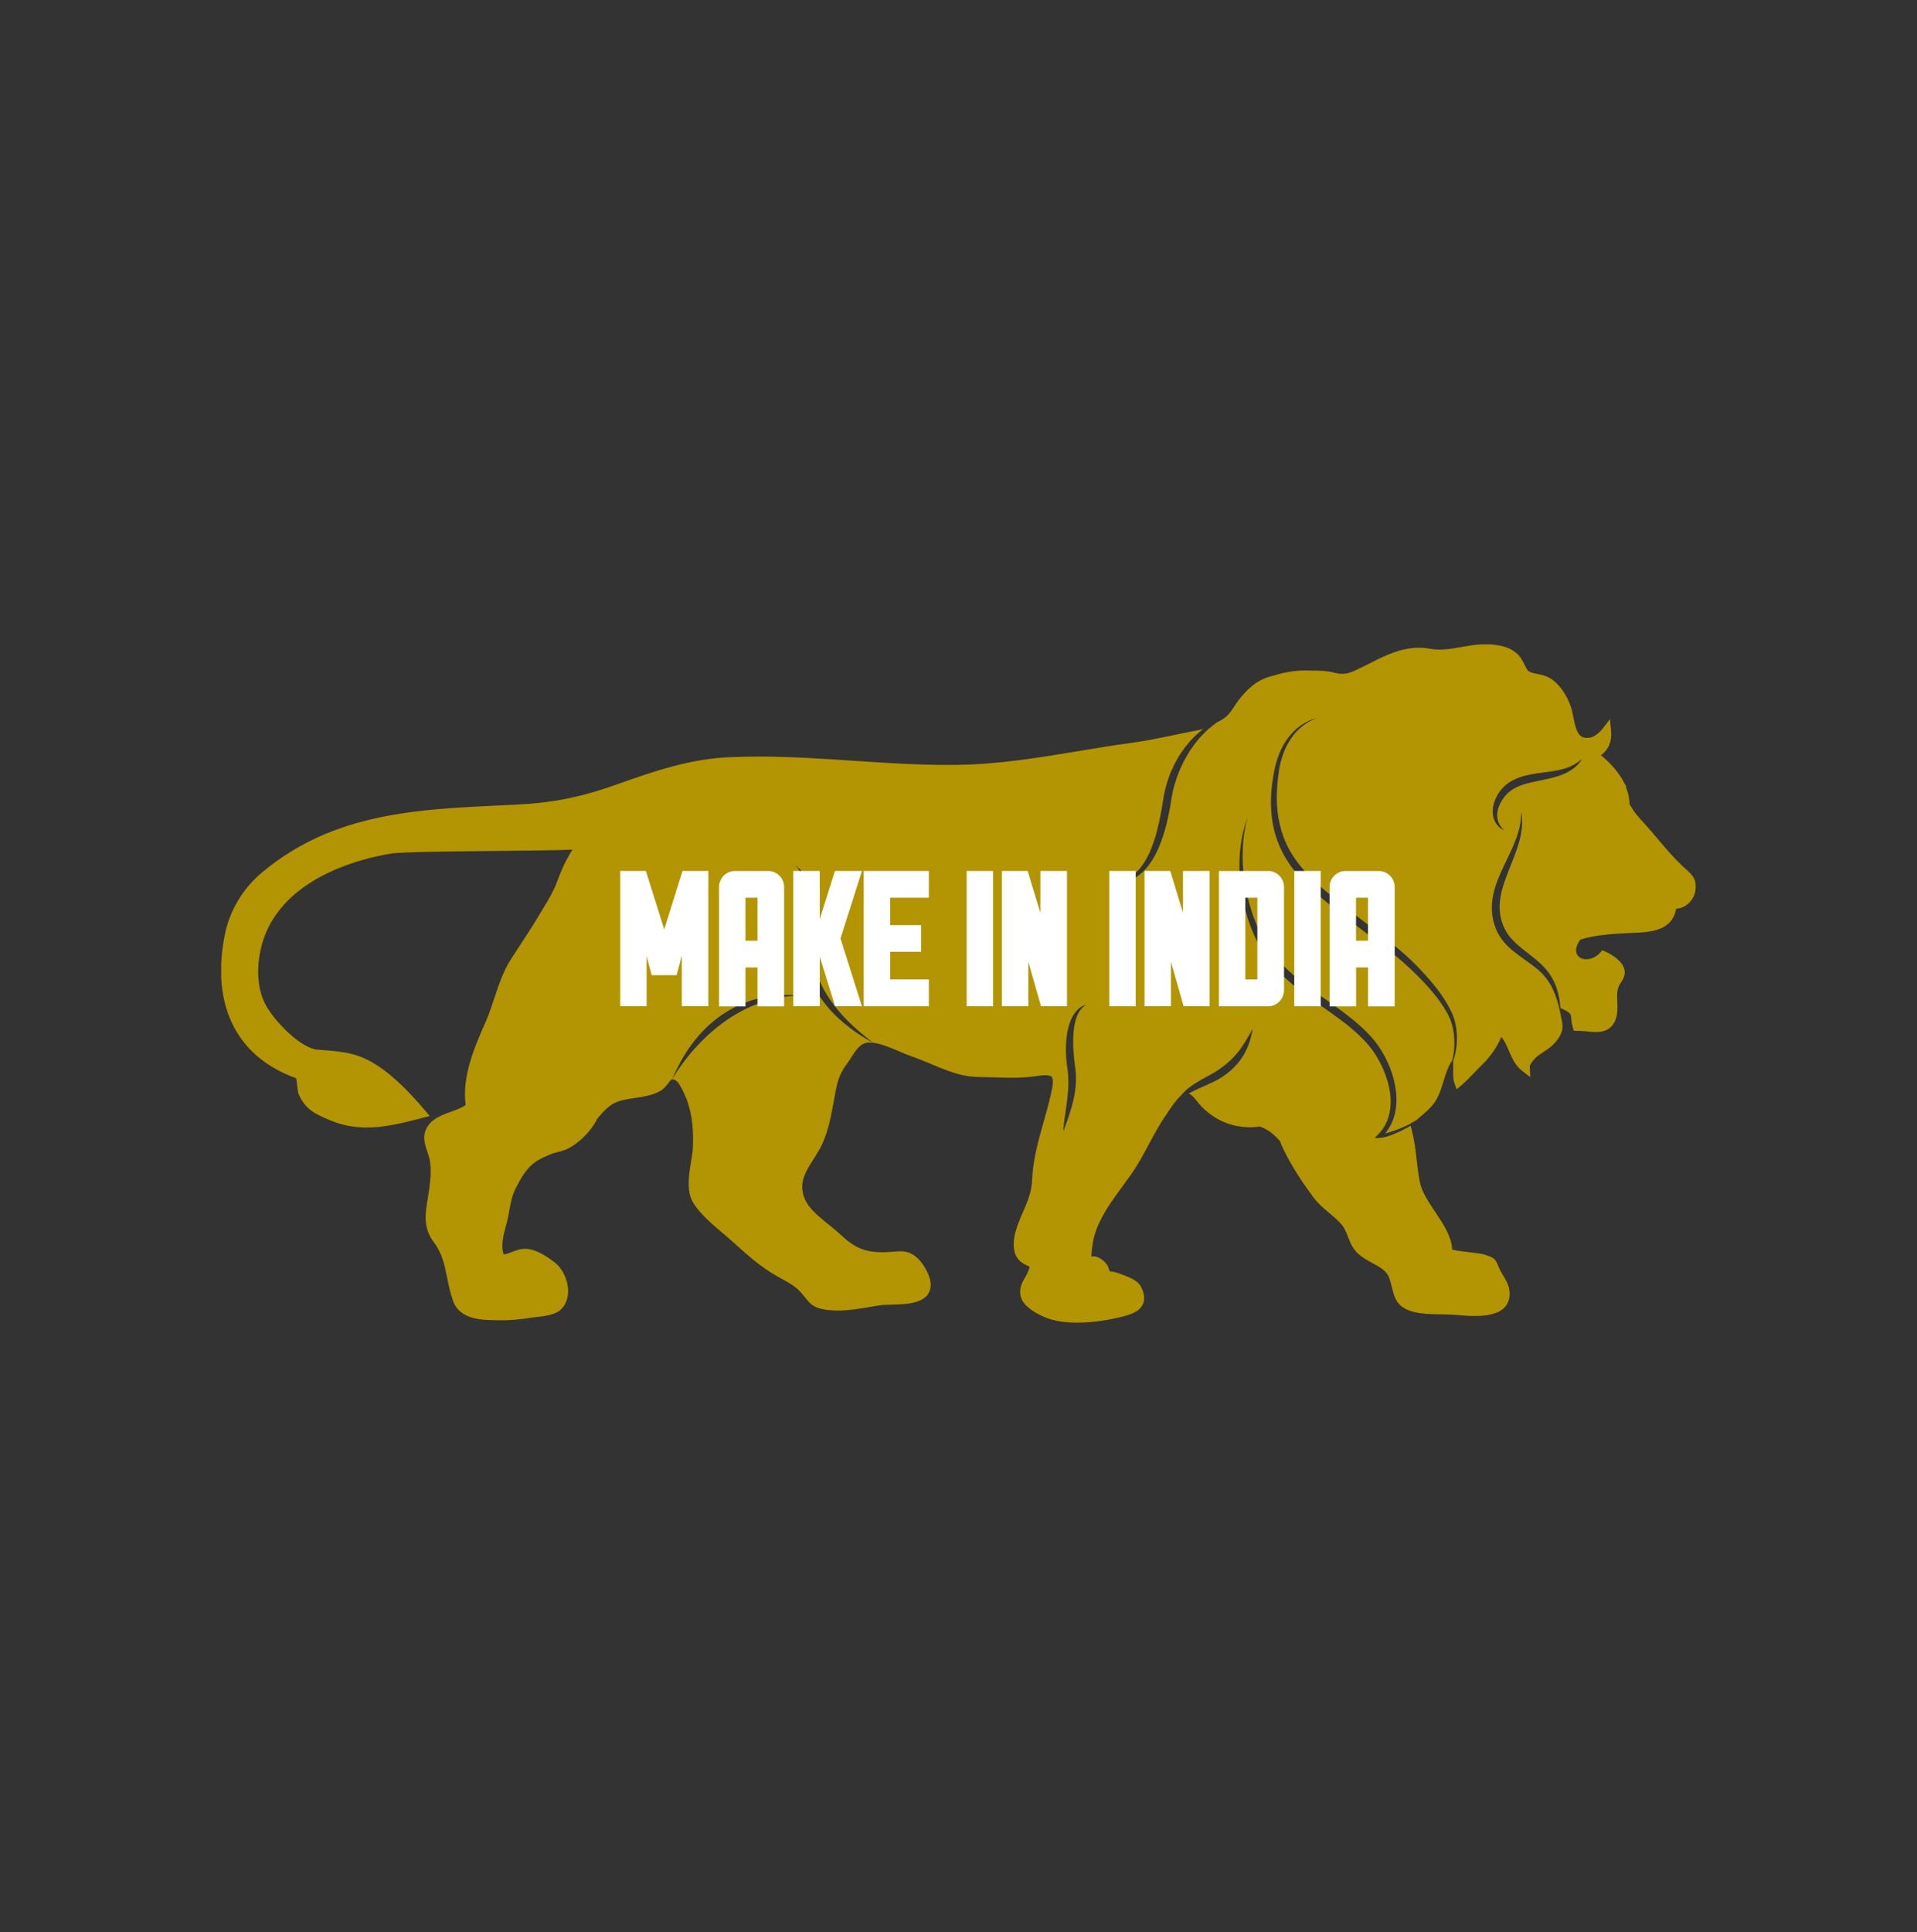 <svg xmlns="http://www.w3.org/2000/svg" fill="none" viewBox="0 0 130 131" height="131" width="130">
<rect x="0" y="0" width="130" height="131" fill="#333333" stroke="none"/>
<g clip-path="url(#clip0_744_1016)">
<path fill="#B39402" d="M114.979 60.355C114.909 60.842 114.599 61.269 114.172 61.48C114.01 61.558 113.84 61.603 113.667 61.61C113.572 62.208 113.251 62.642 112.721 62.902C112.109 63.199 111.31 63.232 110.54 63.258C109.524 63.299 108.124 63.385 107.166 63.708C106.231 65.025 107.851 65.545 108.654 64.42C109.49 64.762 110.651 65.519 109.98 66.522C109.921 66.611 109.859 66.707 109.796 66.833C109.641 67.145 109.656 67.52 109.675 67.917C109.693 68.329 109.708 68.753 109.549 69.161C109.428 69.469 109.229 69.692 108.964 69.822C108.551 70.022 108.058 69.974 107.579 69.926C107.362 69.904 107.159 69.885 106.971 69.889H106.728L106.658 69.659C106.581 69.391 106.562 69.183 106.551 69.031C106.54 68.924 106.537 68.849 106.507 68.786C106.481 68.753 106.455 68.719 106.43 68.682C106.374 68.634 106.293 68.582 106.172 68.515L106.157 68.508C106.002 68.422 105.892 68.374 105.818 68.348C105.785 67.895 105.711 67.446 105.568 67.004C105.457 66.681 105.303 66.369 105.115 66.08C104.923 65.794 104.691 65.534 104.437 65.304C104.187 65.074 103.921 64.866 103.664 64.665C103.402 64.465 103.148 64.264 102.912 64.053C102.676 63.841 102.455 63.622 102.282 63.373C102.194 63.255 102.113 63.121 102.05 62.995C101.98 62.854 101.925 62.713 101.874 62.568C101.774 62.278 101.715 61.978 101.7 61.673C101.682 61.365 101.711 61.057 101.767 60.749C101.877 60.129 102.117 59.524 102.352 58.911C102.595 58.302 102.853 57.682 103.03 57.033C103.203 56.387 103.292 55.693 103.159 55.039C103.17 55.704 103.015 56.346 102.78 56.951C102.551 57.56 102.249 58.139 101.966 58.744C101.682 59.342 101.413 59.969 101.266 60.649C101.192 60.99 101.159 61.343 101.17 61.699C101.185 62.056 101.247 62.408 101.362 62.746C101.42 62.913 101.487 63.08 101.564 63.236C101.649 63.403 101.745 63.552 101.851 63.697C102.065 63.982 102.316 64.227 102.577 64.446C103.104 64.881 103.664 65.23 104.161 65.627C104.654 66.02 105.06 66.518 105.321 67.104C105.513 67.513 105.66 67.984 105.756 68.437C105.8 68.619 105.84 68.805 105.874 68.994C106.021 69.603 106.065 70.059 105.321 70.828C105.13 71.025 104.872 71.192 104.625 71.355C104.5 71.437 104.385 71.515 104.279 71.589C104.069 71.775 103.874 71.983 103.741 72.254C103.741 72.279 103.741 72.305 103.741 72.332L103.774 73.029L103.222 72.603C102.75 72.239 102.533 71.726 102.319 71.233C102.165 70.873 102.025 70.542 101.804 70.301C101.549 70.976 101.001 71.712 100.595 72.101C100.415 72.276 100.223 72.476 100.039 72.669C99.737 72.981 99.428 73.308 99.137 73.553L98.783 73.853L98.621 73.415C98.537 73.178 98.54 72.796 98.548 72.357C98.548 72.235 98.548 72.079 98.548 71.93C98.658 71.611 98.728 71.277 98.769 70.939C98.838 70.301 98.794 69.64 98.592 69.013C98.54 68.857 98.474 68.701 98.404 68.56C98.334 68.415 98.257 68.27 98.179 68.129C98.021 67.851 97.84 67.58 97.656 67.32C97.281 66.796 96.861 66.314 96.426 65.85C95.564 64.907 94.57 64.094 93.575 63.314L92.076 62.163C91.826 61.97 91.583 61.777 91.34 61.58L90.603 60.99C89.623 60.211 88.669 59.398 87.947 58.406C87.583 57.916 87.281 57.378 87.063 56.81C86.846 56.242 86.706 55.637 86.636 55.024C86.566 54.412 86.573 53.788 86.625 53.164C86.651 52.853 86.688 52.541 86.735 52.233C86.783 51.928 86.853 51.628 86.949 51.331C87.133 50.74 87.421 50.18 87.826 49.708C88.227 49.24 88.757 48.873 89.35 48.661C89.045 48.739 88.75 48.862 88.474 49.018C88.198 49.177 87.944 49.378 87.715 49.604C87.258 50.065 86.927 50.636 86.699 51.242C86.584 51.546 86.496 51.858 86.43 52.173C86.367 52.489 86.312 52.804 86.271 53.124C86.187 53.762 86.165 54.412 86.216 55.062C86.264 55.711 86.393 56.357 86.618 56.973C86.838 57.59 87.155 58.172 87.527 58.703C87.907 59.238 88.349 59.717 88.813 60.159C89.277 60.604 89.77 61.012 90.26 61.41L91.004 62C91.251 62.197 91.501 62.393 91.756 62.587L93.266 63.726C93.77 64.105 94.264 64.487 94.743 64.888C95.222 65.293 95.682 65.709 96.124 66.15C96.566 66.596 96.99 67.052 97.376 67.543C97.568 67.784 97.748 68.04 97.914 68.3C98.076 68.563 98.234 68.834 98.345 69.113C98.57 69.681 98.647 70.312 98.621 70.936C98.61 71.247 98.566 71.559 98.492 71.864C98.492 71.879 98.463 71.919 98.459 71.934H98.463C98.444 71.964 98.422 71.99 98.4 72.023C98.176 72.38 98.043 72.81 97.903 73.267C97.719 73.865 97.531 74.485 97.107 74.975C96.883 75.231 96.614 75.461 96.349 75.687C96.246 75.776 96.142 75.866 96.043 75.951C95.929 76.025 95.807 76.085 95.686 76.148C95.686 76.166 95.682 76.215 95.671 76.333L95.686 76.148C95.664 76.159 95.63 76.196 95.608 76.207C95.538 76.241 95.472 76.274 95.402 76.307C95.104 76.445 94.798 76.575 94.492 76.679C94.338 76.734 94.183 76.779 94.025 76.82C93.995 76.827 93.966 76.831 93.936 76.838C94.212 76.504 94.422 76.111 94.544 75.695C94.706 75.149 94.728 74.574 94.669 74.017C94.606 73.46 94.466 72.914 94.264 72.398C94.058 71.882 93.796 71.388 93.483 70.928C93.325 70.698 93.152 70.479 92.96 70.267C92.772 70.063 92.577 69.87 92.378 69.684C91.973 69.313 91.553 68.968 91.118 68.641C90.253 67.984 89.354 67.401 88.514 66.759C87.675 66.117 86.886 65.415 86.26 64.573C86.106 64.365 85.962 64.146 85.829 63.923C85.697 63.697 85.572 63.466 85.457 63.229C85.225 62.754 85.03 62.264 84.868 61.759C84.71 61.254 84.573 60.738 84.478 60.214C84.378 59.691 84.316 59.16 84.286 58.629C84.227 57.564 84.308 56.483 84.599 55.444C84.216 56.454 84.054 57.545 84.05 58.633C84.05 59.178 84.087 59.724 84.165 60.263C84.238 60.804 84.349 61.339 84.5 61.866C84.647 62.393 84.831 62.91 85.056 63.411C85.166 63.659 85.292 63.912 85.428 64.149C85.568 64.394 85.712 64.625 85.874 64.851C86.194 65.3 86.559 65.72 86.949 66.106C87.343 66.492 87.763 66.841 88.19 67.171C89.049 67.836 89.947 68.43 90.798 69.061C91.148 69.324 91.384 69.477 92.025 70.059C92.216 70.234 92.404 70.42 92.584 70.609C92.757 70.794 92.923 70.995 93.074 71.203C93.376 71.622 93.63 72.083 93.833 72.562C94.032 73.04 94.187 73.542 94.26 74.054C94.334 74.566 94.323 75.09 94.201 75.584C94.08 76.077 93.829 76.538 93.468 76.905L93.214 77.161L93.568 77.146C93.756 77.139 93.921 77.094 94.087 77.046C94.253 76.998 94.411 76.935 94.566 76.872C94.875 76.742 95.177 76.597 95.472 76.434C95.535 76.397 95.601 76.359 95.667 76.322C95.7 76.463 95.737 76.604 95.77 76.753C95.929 77.377 96.002 78.026 96.072 78.657C96.131 79.155 96.19 79.674 96.29 80.161C96.422 80.818 96.879 81.497 97.321 82.158C97.87 82.978 98.437 83.825 98.481 84.723C98.783 84.801 99.494 84.887 99.866 84.927C100.308 84.98 100.474 85.002 100.566 85.028C101.273 85.251 101.398 85.317 101.572 85.759C101.612 85.863 101.664 85.997 101.763 86.182C101.8 86.253 101.851 86.338 101.907 86.431C102.08 86.717 102.275 87.036 102.338 87.355C102.433 87.849 102.349 88.254 102.095 88.569C101.734 89.011 101.056 89.223 100.017 89.223C99.601 89.223 99.2 89.189 98.875 89.163L98.688 89.148C98.415 89.126 98.106 89.119 97.781 89.115C97.115 89.104 96.43 89.089 95.866 88.948C94.735 88.662 94.57 88.001 94.397 87.303C94.345 87.099 94.293 86.888 94.216 86.661C94.039 86.16 93.586 85.915 93.067 85.633C92.573 85.366 92.061 85.091 91.741 84.564C91.59 84.319 91.501 84.081 91.413 83.855C91.288 83.528 91.166 83.216 90.875 82.908C90.654 82.67 90.404 82.463 90.142 82.24C89.759 81.917 89.358 81.583 89.041 81.145C88.378 80.239 87.549 79.036 86.964 77.766C86.905 77.648 86.857 77.518 86.805 77.38C86.492 77.005 86.135 76.69 85.682 76.478C85.601 76.441 85.516 76.408 85.431 76.374C85.402 76.378 85.373 76.382 85.343 76.385C85.17 76.408 84.99 76.43 84.809 76.43C83.546 76.426 82.489 75.992 81.568 75.112C81.435 74.982 81.317 74.837 81.203 74.696C80.975 74.41 80.802 74.217 80.606 74.143H80.61L80.614 74.139C80.588 74.132 80.562 74.124 80.529 74.117C80.511 74.117 80.492 74.11 80.47 74.11C80.492 74.11 80.511 74.113 80.529 74.117C80.562 74.124 80.588 74.132 80.614 74.139C80.835 74.013 81.067 73.902 81.303 73.798C81.575 73.672 81.859 73.553 82.142 73.419C82.426 73.285 82.71 73.141 82.978 72.951C83.509 72.588 83.984 72.116 84.316 71.559C84.651 71.002 84.846 70.39 84.942 69.766C84.636 70.316 84.338 70.854 83.969 71.314C83.601 71.778 83.163 72.168 82.677 72.502C82.205 72.829 81.638 73.085 81.104 73.419C80.838 73.586 80.57 73.772 80.341 73.995H80.352C80.301 74.047 80.231 74.106 80.139 74.203H80.15C80.131 74.228 80.109 74.251 80.091 74.273C79.77 74.552 79.384 75.127 79.214 75.383C79.163 75.461 79.118 75.528 79.078 75.587C78.647 76.204 78.282 76.89 77.925 77.551C77.561 78.234 77.181 78.943 76.724 79.597C76.529 79.875 76.323 80.153 76.128 80.424C75.623 81.111 75.104 81.82 74.706 82.578C74.4 83.164 74.209 83.699 74.12 84.207C74.025 84.764 74.013 85.054 74.017 85.195C74.113 85.184 74.216 85.176 74.301 85.195C74.632 85.269 74.883 85.514 75.004 85.655C75.126 85.796 75.177 85.952 75.211 86.067C75.225 86.115 75.244 86.164 75.258 86.194C75.288 86.201 75.347 86.208 75.391 86.216C75.443 86.219 75.501 86.227 75.561 86.242C75.781 86.29 75.991 86.372 76.198 86.453L76.29 86.49C76.673 86.639 77.196 86.843 77.402 87.289C77.619 87.745 77.649 88.128 77.494 88.447C77.229 89.004 76.481 89.178 75.885 89.323C75.196 89.486 74.146 89.676 73.056 89.676C72.146 89.676 71.376 89.542 70.769 89.271C70.282 89.056 69.439 88.603 69.24 87.972C69.059 87.4 69.314 86.954 69.52 86.598C69.594 86.472 69.664 86.349 69.712 86.231C69.796 86.023 69.815 85.922 69.818 85.878C69.789 85.863 69.741 85.844 69.704 85.826C69.542 85.752 69.317 85.655 69.096 85.425C68.533 84.838 68.798 83.754 68.857 83.543C69.004 83.019 69.2 82.57 69.387 82.136C69.682 81.46 69.958 80.825 69.991 80.001C70.05 78.613 70.419 77.321 70.769 76.073C70.975 75.346 71.188 74.592 71.343 73.82C71.45 73.274 71.376 73.081 71.321 73.014C71.258 72.94 71.115 72.9 70.894 72.9C70.724 72.9 70.518 72.922 70.223 72.966C69.756 73.037 69.218 73.07 68.573 73.07C68.098 73.07 67.623 73.052 67.2 73.037C67.049 73.033 66.894 73.029 66.739 73.026C66.341 73.022 65.933 73.014 65.52 72.944C64.728 72.803 63.885 72.454 63.071 72.112C62.636 71.93 62.223 71.76 61.833 71.626C61.557 71.53 61.27 71.407 60.968 71.277C60.282 70.988 59.575 70.683 58.968 70.683H58.931C58.363 70.694 58.065 71.162 57.715 71.708C57.612 71.867 57.509 72.027 57.395 72.183C57.052 72.647 56.85 73.104 56.721 73.72C56.658 74.021 56.603 74.329 56.544 74.652C56.345 75.743 56.142 76.868 55.612 77.856C55.468 78.119 55.31 78.368 55.159 78.609C54.68 79.352 54.268 79.994 54.448 80.888C54.621 81.761 55.417 82.399 56.19 83.019C56.478 83.249 56.746 83.469 56.99 83.695C57.94 84.597 58.662 84.902 59.844 84.902C59.958 84.902 60.08 84.898 60.209 84.89C60.338 84.883 60.459 84.876 60.573 84.864C60.735 84.853 60.894 84.838 61.048 84.838C61.42 84.838 61.862 84.905 62.327 85.406C62.654 85.759 63.155 86.554 63.111 87.185C63.026 88.391 61.538 88.428 60.452 88.454C60.157 88.462 59.877 88.469 59.678 88.499C59.446 88.532 59.214 88.573 58.971 88.614C58.279 88.733 57.56 88.855 56.831 88.855C56.511 88.855 56.216 88.833 55.925 88.788C55.148 88.662 54.92 88.373 54.599 87.972C54.514 87.868 54.422 87.749 54.304 87.619C53.936 87.207 53.513 86.977 53.023 86.71C52.934 86.661 52.842 86.613 52.754 86.561C51.645 85.941 50.765 85.169 49.811 84.3C49.605 84.111 49.362 83.903 49.104 83.688C48.36 83.056 47.516 82.344 47.052 81.616C46.529 80.803 46.706 79.723 46.861 78.769C46.916 78.424 46.971 78.1 46.986 77.822C47.059 76.322 46.872 75.153 46.393 74.136L46.356 74.058C46.227 73.783 46.01 73.319 45.756 73.215C45.715 73.2 45.682 73.189 45.656 73.182H45.583C45.52 73.185 45.465 73.248 45.332 73.427C45.192 73.612 45.015 73.846 44.721 73.998C44.179 74.281 43.597 74.366 43.037 74.448C42.378 74.544 41.759 74.633 41.277 75.041C40.986 75.287 40.743 75.558 40.503 75.847C40.087 76.716 39.211 77.536 38.503 77.882C38.194 78.03 37.87 78.104 37.56 78.175C37.549 78.175 37.542 78.178 37.535 78.182C37.104 78.353 36.662 78.535 36.308 78.78C35.708 79.199 35.358 79.816 34.993 80.525C34.728 81.033 34.643 81.501 34.544 82.047C34.5 82.299 34.448 82.559 34.382 82.838C34.352 82.949 34.323 83.06 34.293 83.172C34.124 83.817 33.962 84.434 34.15 85.043C34.334 85.035 34.526 84.957 34.728 84.879C35.015 84.768 35.347 84.638 35.722 84.671C36.456 84.731 37.126 85.228 37.612 85.588C38.135 85.978 38.511 86.761 38.526 87.496C38.536 88.061 38.338 88.54 37.962 88.848C37.575 89.163 36.861 89.241 36.282 89.308C36.154 89.323 36.036 89.338 35.944 89.349C35.354 89.438 34.71 89.52 34.039 89.512C33.966 89.512 33.892 89.512 33.818 89.512C32.713 89.505 31.2 89.494 30.732 88.22C30.529 87.664 30.422 87.133 30.319 86.617C30.15 85.778 29.995 84.987 29.428 84.237C28.677 83.238 28.838 82.284 29.004 81.278C29.037 81.082 29.071 80.877 29.1 80.666C29.203 79.923 29.251 79.3 29.148 78.676C29.126 78.531 29.063 78.346 28.997 78.149C28.857 77.722 28.699 77.239 28.802 76.827C29.026 75.94 29.855 75.639 30.584 75.376C30.968 75.238 31.328 75.105 31.579 74.912C31.314 72.944 32.209 70.928 32.927 69.299C33.152 68.794 33.328 68.255 33.52 67.684C33.829 66.752 34.15 65.787 34.684 64.977L34.868 64.695C35.472 63.778 36.094 62.831 36.662 61.874C36.743 61.736 36.824 61.606 36.901 61.477C37.229 60.934 37.538 60.426 37.763 59.81C38.084 58.937 38.408 58.25 38.824 57.601C38.002 57.649 36.441 57.664 33.402 57.697C30.496 57.727 27.2 57.76 26.537 57.868C24.61 58.184 19.94 59.305 18.172 62.935C17.527 64.261 17.181 66.406 17.944 67.988C18.5 69.139 20.36 71.062 21.513 71.162C21.667 71.173 21.815 71.188 21.955 71.199C23.402 71.318 24.36 71.4 25.737 72.339C26.669 72.974 27.671 73.928 28.805 75.268L29.141 75.665L28.64 75.795C27.406 76.114 26.131 76.445 24.872 76.445C23.977 76.445 23.155 76.281 22.363 75.944C21.38 75.524 20.732 75.249 20.26 74.203C20.209 74.091 20.19 73.939 20.161 73.657C20.142 73.501 20.117 73.23 20.08 73.104C17.991 72.346 16.522 71.069 15.708 69.31C14.956 67.684 14.794 65.723 15.225 63.47C15.553 61.751 16.452 60.244 17.822 59.108C22.629 55.121 28.231 54.865 34.157 54.594L34.934 54.557C37.461 54.438 39.387 54.056 41.811 53.191C44.507 52.229 46.769 51.483 49.303 51.345H49.358C50.017 51.312 50.721 51.294 51.446 51.294C53.594 51.294 55.77 51.438 57.873 51.579C59.969 51.72 62.135 51.861 64.264 51.861C64.533 51.861 64.798 51.861 65.071 51.854C67.837 51.806 70.584 51.349 73.244 50.907C74.378 50.718 75.549 50.525 76.717 50.365L76.853 50.347C78.4 50.132 79.903 49.749 81.428 49.471C81.479 49.463 81.535 49.448 81.586 49.437C81.583 49.437 81.579 49.445 81.575 49.448C81.498 49.508 81.417 49.567 81.343 49.63C81.111 49.831 80.89 50.042 80.684 50.273C80.481 50.506 80.293 50.748 80.12 51.004C79.944 51.26 79.793 51.527 79.653 51.802C79.513 52.077 79.384 52.359 79.281 52.652C79.174 52.942 79.085 53.242 79.012 53.543C78.975 53.695 78.945 53.848 78.916 54.004L78.846 54.449C78.654 55.618 78.415 56.788 77.936 57.849C77.689 58.373 77.384 58.874 76.942 59.238C76.724 59.423 76.47 59.561 76.194 59.654C75.918 59.746 75.623 59.78 75.325 59.769C75.616 59.832 75.925 59.847 76.227 59.791C76.533 59.739 76.828 59.613 77.089 59.442C77.35 59.271 77.579 59.049 77.781 58.811C77.984 58.57 78.15 58.306 78.301 58.035C78.599 57.493 78.809 56.91 78.982 56.32C79.071 56.027 79.144 55.73 79.207 55.433C79.273 55.136 79.328 54.835 79.38 54.538L79.45 54.093C79.472 53.952 79.501 53.81 79.531 53.666C79.594 53.383 79.675 53.105 79.77 52.827C79.862 52.552 79.966 52.281 80.087 52.014C80.209 51.746 80.341 51.49 80.489 51.238C80.632 50.985 80.794 50.74 80.971 50.506C81.141 50.273 81.328 50.046 81.535 49.834C81.682 49.675 81.84 49.523 82.006 49.382V49.367L82.032 49.363C82.179 49.237 82.334 49.114 82.492 48.999C82.596 48.94 82.699 48.884 82.805 48.828C83.236 48.595 83.446 48.283 83.704 47.893C83.837 47.689 83.977 47.481 84.157 47.266C84.533 46.824 84.96 46.378 85.568 46.081C85.745 45.992 85.929 45.922 86.128 45.866C86.912 45.639 87.689 45.439 88.57 45.461C88.706 45.461 88.838 45.465 88.968 45.465C89.476 45.465 89.958 45.472 90.529 45.617C91.004 45.74 91.376 45.699 91.892 45.461C92.209 45.316 92.522 45.157 92.835 45.001C93.019 44.908 93.2 44.815 93.38 44.726C94.393 44.233 95.59 43.728 96.99 43.987C97.675 44.114 98.363 43.999 99.089 43.872C99.141 43.861 99.189 43.85 99.24 43.843C99.921 43.728 100.625 43.616 101.358 43.717C101.907 43.791 102.437 43.895 102.934 44.374C103.152 44.585 103.281 44.852 103.398 45.09C103.479 45.257 103.572 45.45 103.653 45.502C103.804 45.599 104.025 45.647 104.257 45.695C104.588 45.766 104.964 45.847 105.292 46.096C105.815 46.497 106.234 47.106 106.507 47.856C106.592 48.082 106.64 48.342 106.695 48.62C106.897 49.645 107.078 50.117 107.8 50.016C107.874 50.005 107.958 49.979 108.047 49.935C108.268 49.827 108.507 49.623 108.68 49.404L109.181 48.754L109.255 49.571C109.321 50.265 109.078 50.837 108.566 51.201C108.923 51.49 109.391 51.932 109.781 52.485C109.936 52.689 110.058 52.916 110.176 53.135C110.216 53.209 110.257 53.283 110.297 53.358L110.268 53.376C110.345 53.577 110.411 53.785 110.452 54C110.496 54.241 110.503 54.367 110.503 54.445C110.503 54.464 110.503 54.479 110.503 54.493C110.514 54.538 110.643 54.75 110.724 54.876C110.901 55.162 111.163 55.451 111.417 55.726C111.487 55.8 111.553 55.874 111.616 55.945C111.918 56.287 112.19 56.606 112.452 56.918C112.964 57.526 113.45 58.106 114.102 58.722C114.183 58.796 114.26 58.867 114.33 58.93C114.735 59.29 115.082 59.598 114.971 60.337L114.979 60.355ZM80.319 74.121C80.293 74.121 80.264 74.121 80.238 74.128C80.268 74.128 80.293 74.124 80.319 74.124V74.121ZM106.356 52.025C106.025 52.151 105.675 52.225 105.325 52.281C104.618 52.396 103.874 52.437 103.13 52.678C102.945 52.741 102.761 52.816 102.584 52.908C102.408 53.001 102.234 53.116 102.083 53.25C101.774 53.517 101.535 53.866 101.391 54.234C101.314 54.423 101.262 54.62 101.24 54.82C101.218 55.024 101.229 55.229 101.277 55.425C101.332 55.622 101.424 55.808 101.549 55.956C101.678 56.105 101.84 56.216 102.01 56.294C101.87 56.168 101.752 56.027 101.675 55.871C101.594 55.715 101.546 55.548 101.535 55.381C101.513 55.047 101.608 54.709 101.767 54.416C101.929 54.111 102.139 53.851 102.4 53.647C102.658 53.447 102.964 53.302 103.292 53.194C103.951 52.979 104.684 52.901 105.409 52.697C105.774 52.596 106.135 52.463 106.467 52.262C106.794 52.062 107.089 51.795 107.273 51.468C106.993 51.713 106.684 51.902 106.352 52.021L106.356 52.025ZM45.579 73.189C45.579 73.189 48.529 67.717 54.094 67.502C54.094 67.502 48.352 66.548 45.579 73.189ZM55.004 64.157C54.912 62.508 55.203 61.102 54.481 59.286C54.363 58.993 54.106 58.804 53.866 58.599C55.122 59.683 54.253 62.301 54.791 65.553C55.328 68.805 59.192 70.676 59.192 70.676C58.592 70.227 58.017 69.744 57.487 69.209C56.117 67.836 55.115 66.135 55.004 64.16V64.157ZM72.765 68.868C72.566 69.213 72.452 69.599 72.382 69.981C72.246 70.754 72.264 71.533 72.363 72.298C72.378 72.395 72.393 72.487 72.404 72.573C72.415 72.662 72.422 72.751 72.43 72.84C72.448 73.018 72.452 73.2 72.452 73.382C72.452 73.742 72.426 74.11 72.382 74.474C72.305 75.209 72.146 75.951 72.106 76.716C72.367 76.003 72.632 75.298 72.802 74.544C72.886 74.169 72.942 73.783 72.96 73.393C72.971 73.196 72.968 73 72.96 72.803C72.953 72.703 72.942 72.606 72.931 72.51C72.92 72.409 72.905 72.313 72.894 72.224C72.798 71.496 72.746 70.757 72.798 70.034C72.828 69.673 72.883 69.313 73.001 68.979C73.118 68.645 73.321 68.333 73.641 68.125C73.457 68.174 73.284 68.274 73.137 68.404C72.99 68.534 72.868 68.697 72.765 68.868Z" clip-rule="evenodd" fill-rule="evenodd"></path>
<path fill="white" d="M46.311 68.155V64.257L45.833 66.046H44.249L43.781 64.268V68.155H42.131V59.126H43.752L45.048 63.251L46.344 59.126H47.965V68.155H46.311Z"></path>
<path fill="white" d="M48.035 59.052H46.289L46.255 59.152L45.044 63.013L43.832 59.152L43.803 59.052H42.057V68.225H43.85V64.814L44.163 66.009L44.193 66.117H45.883L45.913 66.013L46.237 64.795V68.225H48.035V59.052ZM47.891 59.197V68.084H46.377V63.715L45.773 65.976H44.3L43.707 63.715V68.084H42.197V59.197H43.696L45.044 63.488L46.392 59.197H47.891Z"></path>
<path fill="white" d="M51.438 60.793H50.484V63.848H51.438V60.793ZM51.438 68.158V65.519H50.484V68.158H48.83V60.14C48.83 59.583 49.279 59.13 49.832 59.13H52.101C52.653 59.13 53.103 59.583 53.103 60.14V68.158H51.438Z"></path>
<path fill="white" d="M50.553 60.864H51.367V63.778H50.553V60.864ZM52.1 59.056H49.832C49.239 59.056 48.76 59.542 48.76 60.14V68.233H50.553V65.593H51.367V68.233H53.176V60.14C53.176 59.542 52.694 59.056 52.104 59.056H52.1ZM50.41 63.923H51.508V60.722H50.41V63.923ZM52.1 59.2C52.605 59.2 53.032 59.62 53.032 60.14V68.088H51.508V65.448H50.41V68.088H48.9V60.14C48.9 59.62 49.316 59.2 49.832 59.2H52.1Z"></path>
<path fill="white" d="M56.683 68.155L56.654 68.051L55.538 64.461H55.523V68.155H53.869V59.126H55.523V62.768L56.672 59.126H58.359L56.922 63.629L58.359 68.155H56.683Z"></path>
<path fill="white" d="M58.454 59.052H56.62L56.587 59.152L55.592 62.304V59.052H53.795V68.225H55.592V64.877L56.587 68.073L56.598 68.118L56.624 68.225H58.45L58.392 68.04L56.996 63.629L58.392 59.241L58.45 59.056L58.454 59.052ZM58.259 59.197L56.848 63.629L58.259 68.084H56.734L56.719 68.032L55.585 64.39H55.445V68.084H53.931V59.197H55.445V62.865H55.559L56.719 59.197H58.255H58.259Z"></path>
<path fill="white" d="M58.643 68.155V59.126H62.915V60.789H60.296V62.794H62.388V64.461H60.296V66.477H62.915V68.155H58.643Z"></path>
<path fill="white" d="M62.989 59.052H58.572V68.225H62.989V66.403H60.37V64.531H62.462V62.724H60.37V60.864H62.989V59.056V59.052ZM62.845 59.197V60.719H60.226V62.865H62.318V64.387H60.226V66.544H62.845V68.081H58.712V59.193H62.845V59.197Z"></path>
<path fill="white" d="M65.623 59.126H67.273V68.155H65.623V59.126Z"></path>
<path fill="white" d="M67.347 59.052H65.553V68.225H67.347V59.052ZM67.203 68.084H65.693V59.197H67.203V68.084Z"></path>
<path fill="white" d="M70.651 68.155L69.667 64.706V68.155H68.014V59.126H69.638L70.621 62.363V59.126H72.286V68.155H70.651Z"></path>
<path fill="white" d="M72.36 59.052H70.551V61.885L69.719 59.152L69.689 59.052H67.943V68.225H69.737V65.211L70.566 68.121L70.595 68.225H72.356V59.052H72.36ZM72.216 59.197V68.084H70.706L69.597 64.201V68.084H68.087V59.197H69.586L70.695 62.842V59.197H72.22H72.216Z"></path>
<path fill="white" d="M75.295 59.126H76.949V68.155H75.295V59.126Z"></path>
<path fill="white" d="M77.018 59.052H75.225V68.225H77.018V59.052ZM76.875 68.084H75.365V59.197H76.875V68.084Z"></path>
<path fill="white" d="M80.327 68.155L79.34 64.706V68.155H77.689V59.126H79.31L80.297 62.363V59.126H81.962V68.155H80.327Z"></path>
<path fill="white" d="M82.031 59.052H80.223V61.885L79.391 59.152L79.361 59.052H77.615V68.225H79.409V65.211L80.238 68.121L80.267 68.225H82.028V59.052H82.031ZM81.891 59.197V68.084H80.378L79.269 64.201V68.084H77.759V59.197H79.258L80.367 62.842V59.197H81.891Z"></path>
<path fill="white" d="M85.334 60.793H84.38V66.477H85.334V60.793ZM82.727 68.158V59.126H85.997C86.55 59.126 86.999 59.579 86.999 60.136V67.145C86.999 67.694 86.539 68.155 85.997 68.155H82.727V68.158Z"></path>
<path fill="white" d="M84.452 60.864H85.266V66.406H84.452V60.864ZM85.999 59.056H82.658V68.229H85.999C86.581 68.229 87.074 67.731 87.074 67.145V60.136C87.074 59.538 86.592 59.052 85.999 59.052V59.056ZM84.312 66.551H85.41V60.723H84.312V66.551ZM85.999 59.2C86.504 59.2 86.931 59.62 86.931 60.14V67.149C86.931 67.657 86.504 68.088 85.999 68.088H82.798V59.2H85.999Z"></path>
<path fill="white" d="M87.84 59.126H89.494V68.155H87.84V59.126Z"></path>
<path fill="white" d="M89.563 59.052H87.769V68.225H89.563V59.052ZM89.423 68.084H87.913V59.197H89.423V68.084Z"></path>
<path fill="white" d="M92.842 60.793H91.888V63.848H92.842V60.793ZM92.842 68.158V65.519H91.888V68.158H90.234V60.14C90.234 59.583 90.684 59.13 91.236 59.13H93.505C94.058 59.13 94.507 59.583 94.507 60.14V68.158H92.842Z"></path>
<path fill="white" d="M91.958 60.864H92.768V63.778H91.958V60.864ZM93.501 59.056H91.236C90.643 59.056 90.164 59.542 90.164 60.14V68.233H91.962V65.593H92.772V68.233H94.58V60.14C94.58 59.542 94.098 59.056 93.505 59.056H93.501ZM91.814 63.923H92.908V60.722H91.814V63.923ZM93.501 59.2C94.006 59.2 94.433 59.62 94.433 60.14V68.088H92.908V65.448H91.814V68.088H90.3V60.14C90.3 59.62 90.716 59.2 91.232 59.2H93.497H93.501Z"></path>
</g>
<defs>
<clipPath id="clip0_744_1016">
<rect transform="translate(15 43.687)" fill="white" height="46" width="100"></rect>
</clipPath>
</defs>
</svg>
